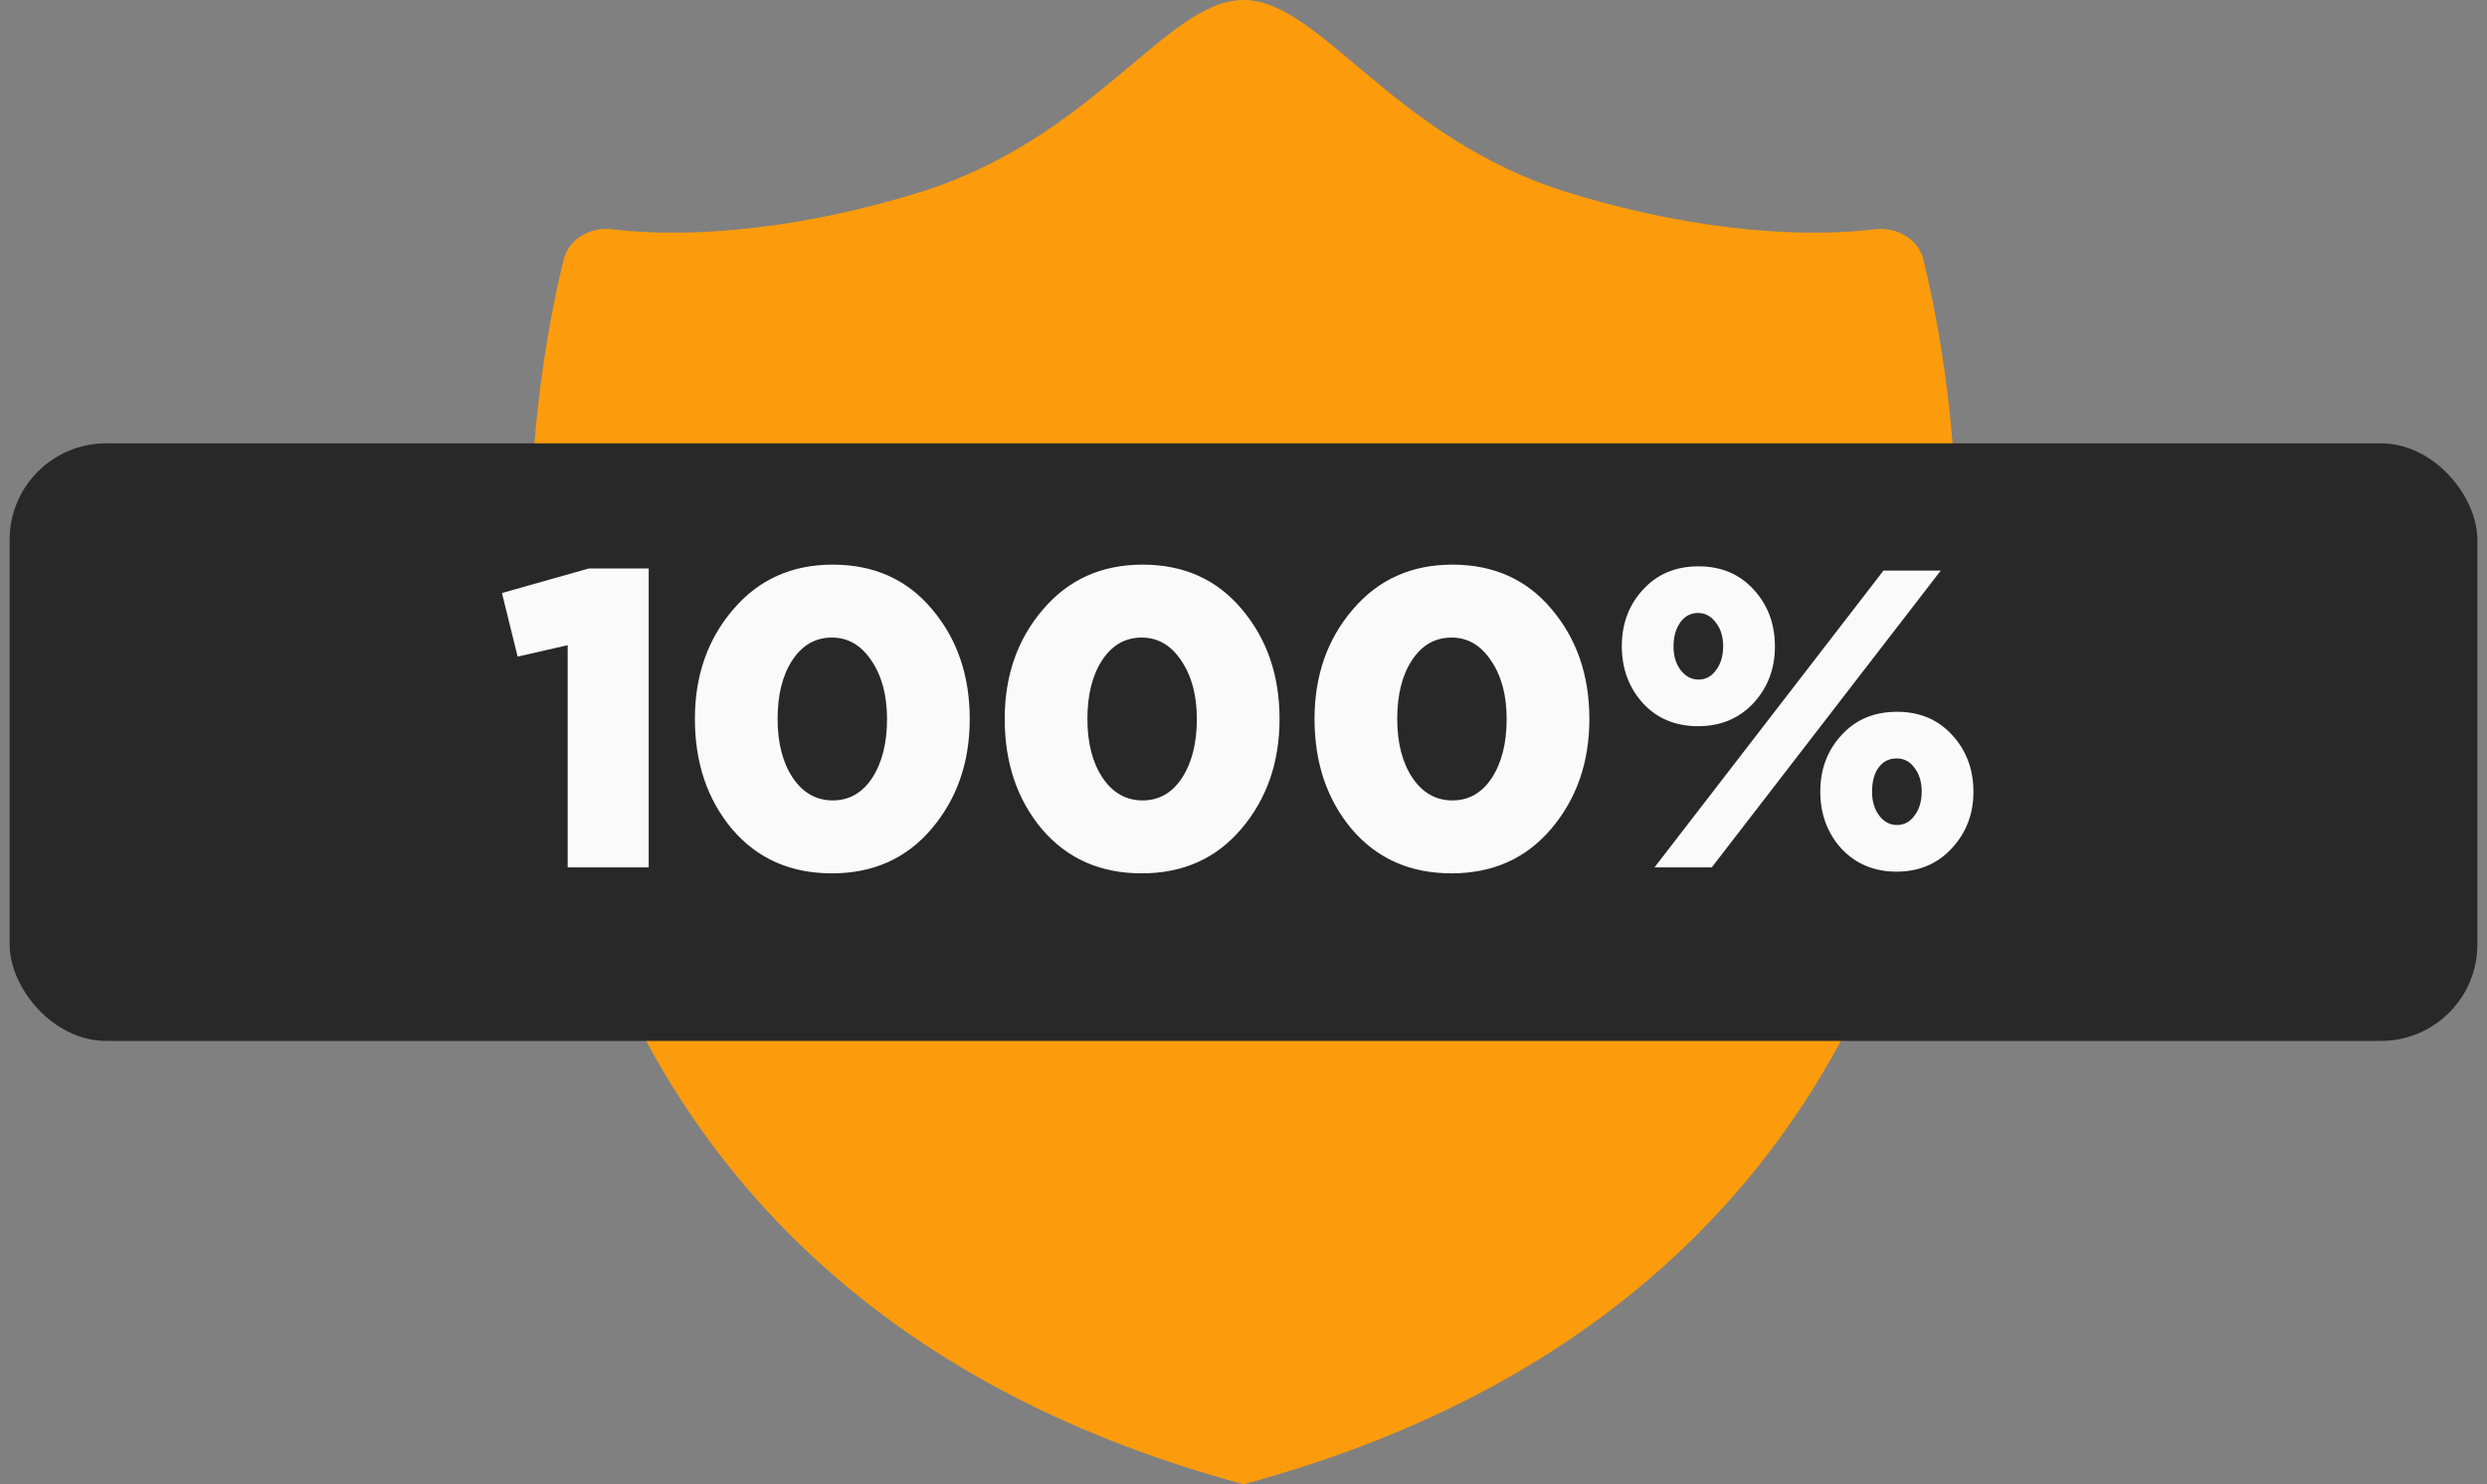<?xml version="1.0" encoding="UTF-8"?> <svg xmlns="http://www.w3.org/2000/svg" width="129" height="77" viewBox="0 0 129 77" fill="none"><rect x="0" y="0" width="129" height="77" fill="#808080" stroke="none"/><path d="M47.624 10C56.757 7.2 60.5 0 64.5 0C68.5 0 72.243 7.2 81.376 10C88.531 12.193 94.122 12.28 97.242 11.894C98.356 11.756 99.501 12.381 99.766 13.471C104.157 31.552 102.766 66.672 64.5 77C26.234 66.672 24.843 31.552 29.235 13.471C29.499 12.381 30.644 11.756 31.758 11.894C34.878 12.28 40.469 12.193 47.624 10Z" fill="#FC9C0C"></path><rect x="0.5" y="23" width="128" height="31" rx="5" fill="#282828"></rect><path d="M29.446 45V33.472L26.85 34.066L26.036 30.766L30.546 29.49H33.648V45H29.446ZM48.32 42.998C47.014 44.538 45.291 45.308 43.15 45.308C41.008 45.308 39.285 44.545 37.98 43.02C36.689 41.48 36.044 39.573 36.044 37.3C36.044 35.056 36.704 33.164 38.024 31.624C39.344 30.069 41.067 29.292 43.194 29.292C45.335 29.292 47.051 30.062 48.342 31.602C49.647 33.142 50.3 35.041 50.3 37.3C50.3 39.544 49.64 41.443 48.32 42.998ZM41.126 40.358C41.654 41.135 42.343 41.524 43.194 41.524C44.044 41.524 44.726 41.135 45.24 40.358C45.753 39.566 46.01 38.547 46.01 37.3C46.01 36.068 45.738 35.056 45.196 34.264C44.668 33.472 43.986 33.076 43.15 33.076C42.299 33.076 41.617 33.465 41.104 34.242C40.59 35.019 40.334 36.039 40.334 37.3C40.334 38.547 40.598 39.566 41.126 40.358ZM64.39 42.998C63.085 44.538 61.361 45.308 59.22 45.308C57.079 45.308 55.355 44.545 54.05 43.02C52.759 41.48 52.114 39.573 52.114 37.3C52.114 35.056 52.774 33.164 54.094 31.624C55.414 30.069 57.137 29.292 59.264 29.292C61.405 29.292 63.121 30.062 64.412 31.602C65.717 33.142 66.37 35.041 66.37 37.3C66.37 39.544 65.71 41.443 64.39 42.998ZM57.196 40.358C57.724 41.135 58.413 41.524 59.264 41.524C60.115 41.524 60.797 41.135 61.31 40.358C61.823 39.566 62.08 38.547 62.08 37.3C62.08 36.068 61.809 35.056 61.266 34.264C60.738 33.472 60.056 33.076 59.22 33.076C58.369 33.076 57.687 33.465 57.174 34.242C56.661 35.019 56.404 36.039 56.404 37.3C56.404 38.547 56.668 39.566 57.196 40.358ZM80.46 42.998C79.155 44.538 77.432 45.308 75.29 45.308C73.149 45.308 71.426 44.545 70.12 43.02C68.83 41.48 68.184 39.573 68.184 37.3C68.184 35.056 68.844 33.164 70.164 31.624C71.484 30.069 73.208 29.292 75.334 29.292C77.476 29.292 79.192 30.062 80.482 31.602C81.788 33.142 82.44 35.041 82.44 37.3C82.44 39.544 81.78 41.443 80.46 42.998ZM73.266 40.358C73.794 41.135 74.484 41.524 75.334 41.524C76.185 41.524 76.867 41.135 77.38 40.358C77.894 39.566 78.15 38.547 78.15 37.3C78.15 36.068 77.879 35.056 77.336 34.264C76.808 33.472 76.126 33.076 75.29 33.076C74.44 33.076 73.758 33.465 73.244 34.242C72.731 35.019 72.474 36.039 72.474 37.3C72.474 38.547 72.738 39.566 73.266 40.358ZM85.817 45L97.697 29.6H100.667L88.787 45H85.817ZM101.239 44.01C100.491 44.817 99.537 45.22 98.379 45.22C97.22 45.22 96.266 44.824 95.519 44.032C94.785 43.225 94.418 42.235 94.418 41.062C94.418 39.903 94.785 38.928 95.519 38.136C96.252 37.329 97.213 36.926 98.4 36.926C99.574 36.926 100.527 37.329 101.261 38.136C101.994 38.928 102.361 39.911 102.361 41.084C102.361 42.228 101.987 43.203 101.239 44.01ZM97.477 42.316C97.726 42.639 98.034 42.8 98.4 42.8C98.767 42.8 99.068 42.639 99.302 42.316C99.552 41.993 99.677 41.575 99.677 41.062C99.677 40.563 99.552 40.153 99.302 39.83C99.068 39.507 98.76 39.346 98.379 39.346C97.983 39.346 97.667 39.507 97.433 39.83C97.213 40.138 97.103 40.556 97.103 41.084C97.103 41.568 97.227 41.979 97.477 42.316ZM88.082 37.674C86.909 37.674 85.956 37.278 85.222 36.486C84.489 35.679 84.123 34.689 84.123 33.516C84.123 32.357 84.489 31.382 85.222 30.59C85.956 29.783 86.916 29.38 88.105 29.38C89.278 29.38 90.231 29.783 90.965 30.59C91.698 31.382 92.064 32.365 92.064 33.538C92.064 34.697 91.691 35.679 90.942 36.486C90.195 37.278 89.241 37.674 88.082 37.674ZM87.18 34.77C87.43 35.093 87.738 35.254 88.105 35.254C88.471 35.254 88.772 35.093 89.007 34.77C89.256 34.447 89.38 34.029 89.38 33.516C89.38 33.032 89.256 32.629 89.007 32.306C88.757 31.969 88.449 31.8 88.082 31.8C87.701 31.8 87.393 31.961 87.159 32.284C86.924 32.607 86.806 33.025 86.806 33.538C86.806 34.037 86.931 34.447 87.18 34.77Z" fill="#FAFAFA"></path></svg> 